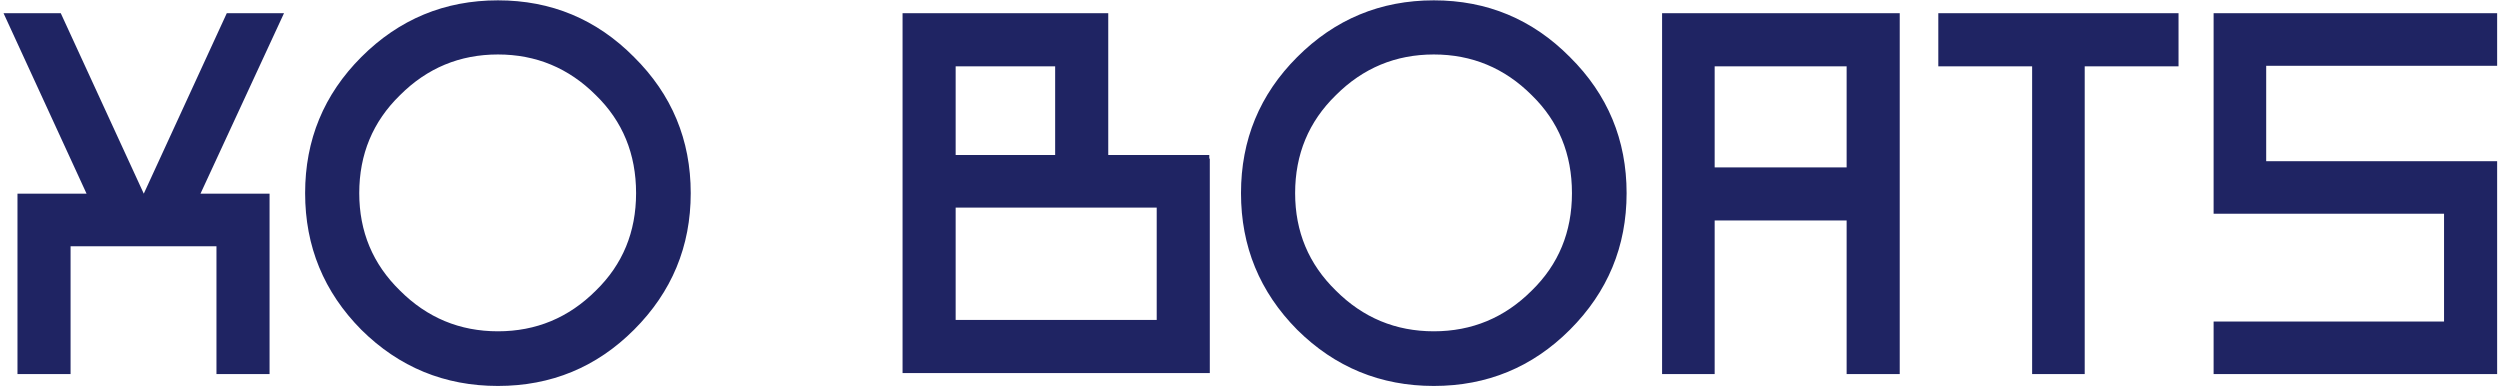 <?xml version="1.0" encoding="UTF-8"?> <svg xmlns="http://www.w3.org/2000/svg" width="548" height="85" viewBox="0 0 548 85" fill="none"> <path d="M47.449 53.976H15.47V82H3.831V42.45H18.973L0.78 2.9H13.323L31.516 42.45L49.709 2.9H62.252L43.946 42.45H59.088V82H47.449V53.976ZM138.977 12.505C147.264 20.716 151.407 30.66 151.407 42.337C151.407 54.014 147.264 63.995 138.977 72.282C130.766 80.493 120.822 84.599 109.145 84.599C97.469 84.599 87.487 80.493 79.2 72.282C70.989 63.995 66.883 54.014 66.883 42.337C66.883 30.66 70.989 20.716 79.2 12.505C87.487 4.218 97.469 0.075 109.145 0.075C120.822 0.075 130.766 4.218 138.977 12.505ZM78.748 42.337C78.748 50.774 81.724 57.893 87.675 63.694C93.627 69.645 100.783 72.621 109.145 72.621C117.507 72.621 124.664 69.645 130.615 63.694C136.491 57.969 139.429 50.85 139.429 42.337C139.429 33.749 136.491 26.592 130.615 20.867C124.664 14.916 117.507 11.94 109.145 11.94C100.783 11.94 93.627 14.916 87.675 20.867C81.724 26.668 78.748 33.824 78.748 42.337ZM265.189 81.774H197.841V2.9H242.928V33.975H265.076V34.766H265.189V81.774ZM231.289 33.975V14.539H209.48V33.975H231.289ZM209.48 70.135H253.55V45.501H209.48V70.135ZM344.121 12.505C352.407 20.716 356.551 30.66 356.551 42.337C356.551 54.014 352.407 63.995 344.121 72.282C335.909 80.493 325.965 84.599 314.289 84.599C302.612 84.599 292.63 80.493 284.344 72.282C276.132 63.995 272.027 54.014 272.027 42.337C272.027 30.66 276.132 20.716 284.344 12.505C292.63 4.218 302.612 0.075 314.289 0.075C325.965 0.075 335.909 4.218 344.121 12.505ZM283.892 42.337C283.892 50.774 286.867 57.893 292.819 63.694C298.77 69.645 305.927 72.621 314.289 72.621C322.651 72.621 329.807 69.645 335.759 63.694C341.635 57.969 344.573 50.85 344.573 42.337C344.573 33.749 341.635 26.592 335.759 20.867C329.807 14.916 322.651 11.94 314.289 11.94C305.927 11.94 298.77 14.916 292.819 20.867C286.867 26.668 283.892 33.824 283.892 42.337ZM375.854 82H364.328V2.9H416.421V82H404.782V48.326H375.854V82ZM375.854 14.539V36.687H404.782V14.539H375.854ZM477.535 14.539H456.969V82H445.443V14.539H424.877V2.9H477.535V14.539ZM535.734 46.857V70.474H485.223V82H547.373V35.331H496.749V14.426H547.373V2.9H485.223V46.857H535.734Z" fill="#1F2463"></path> </svg> 